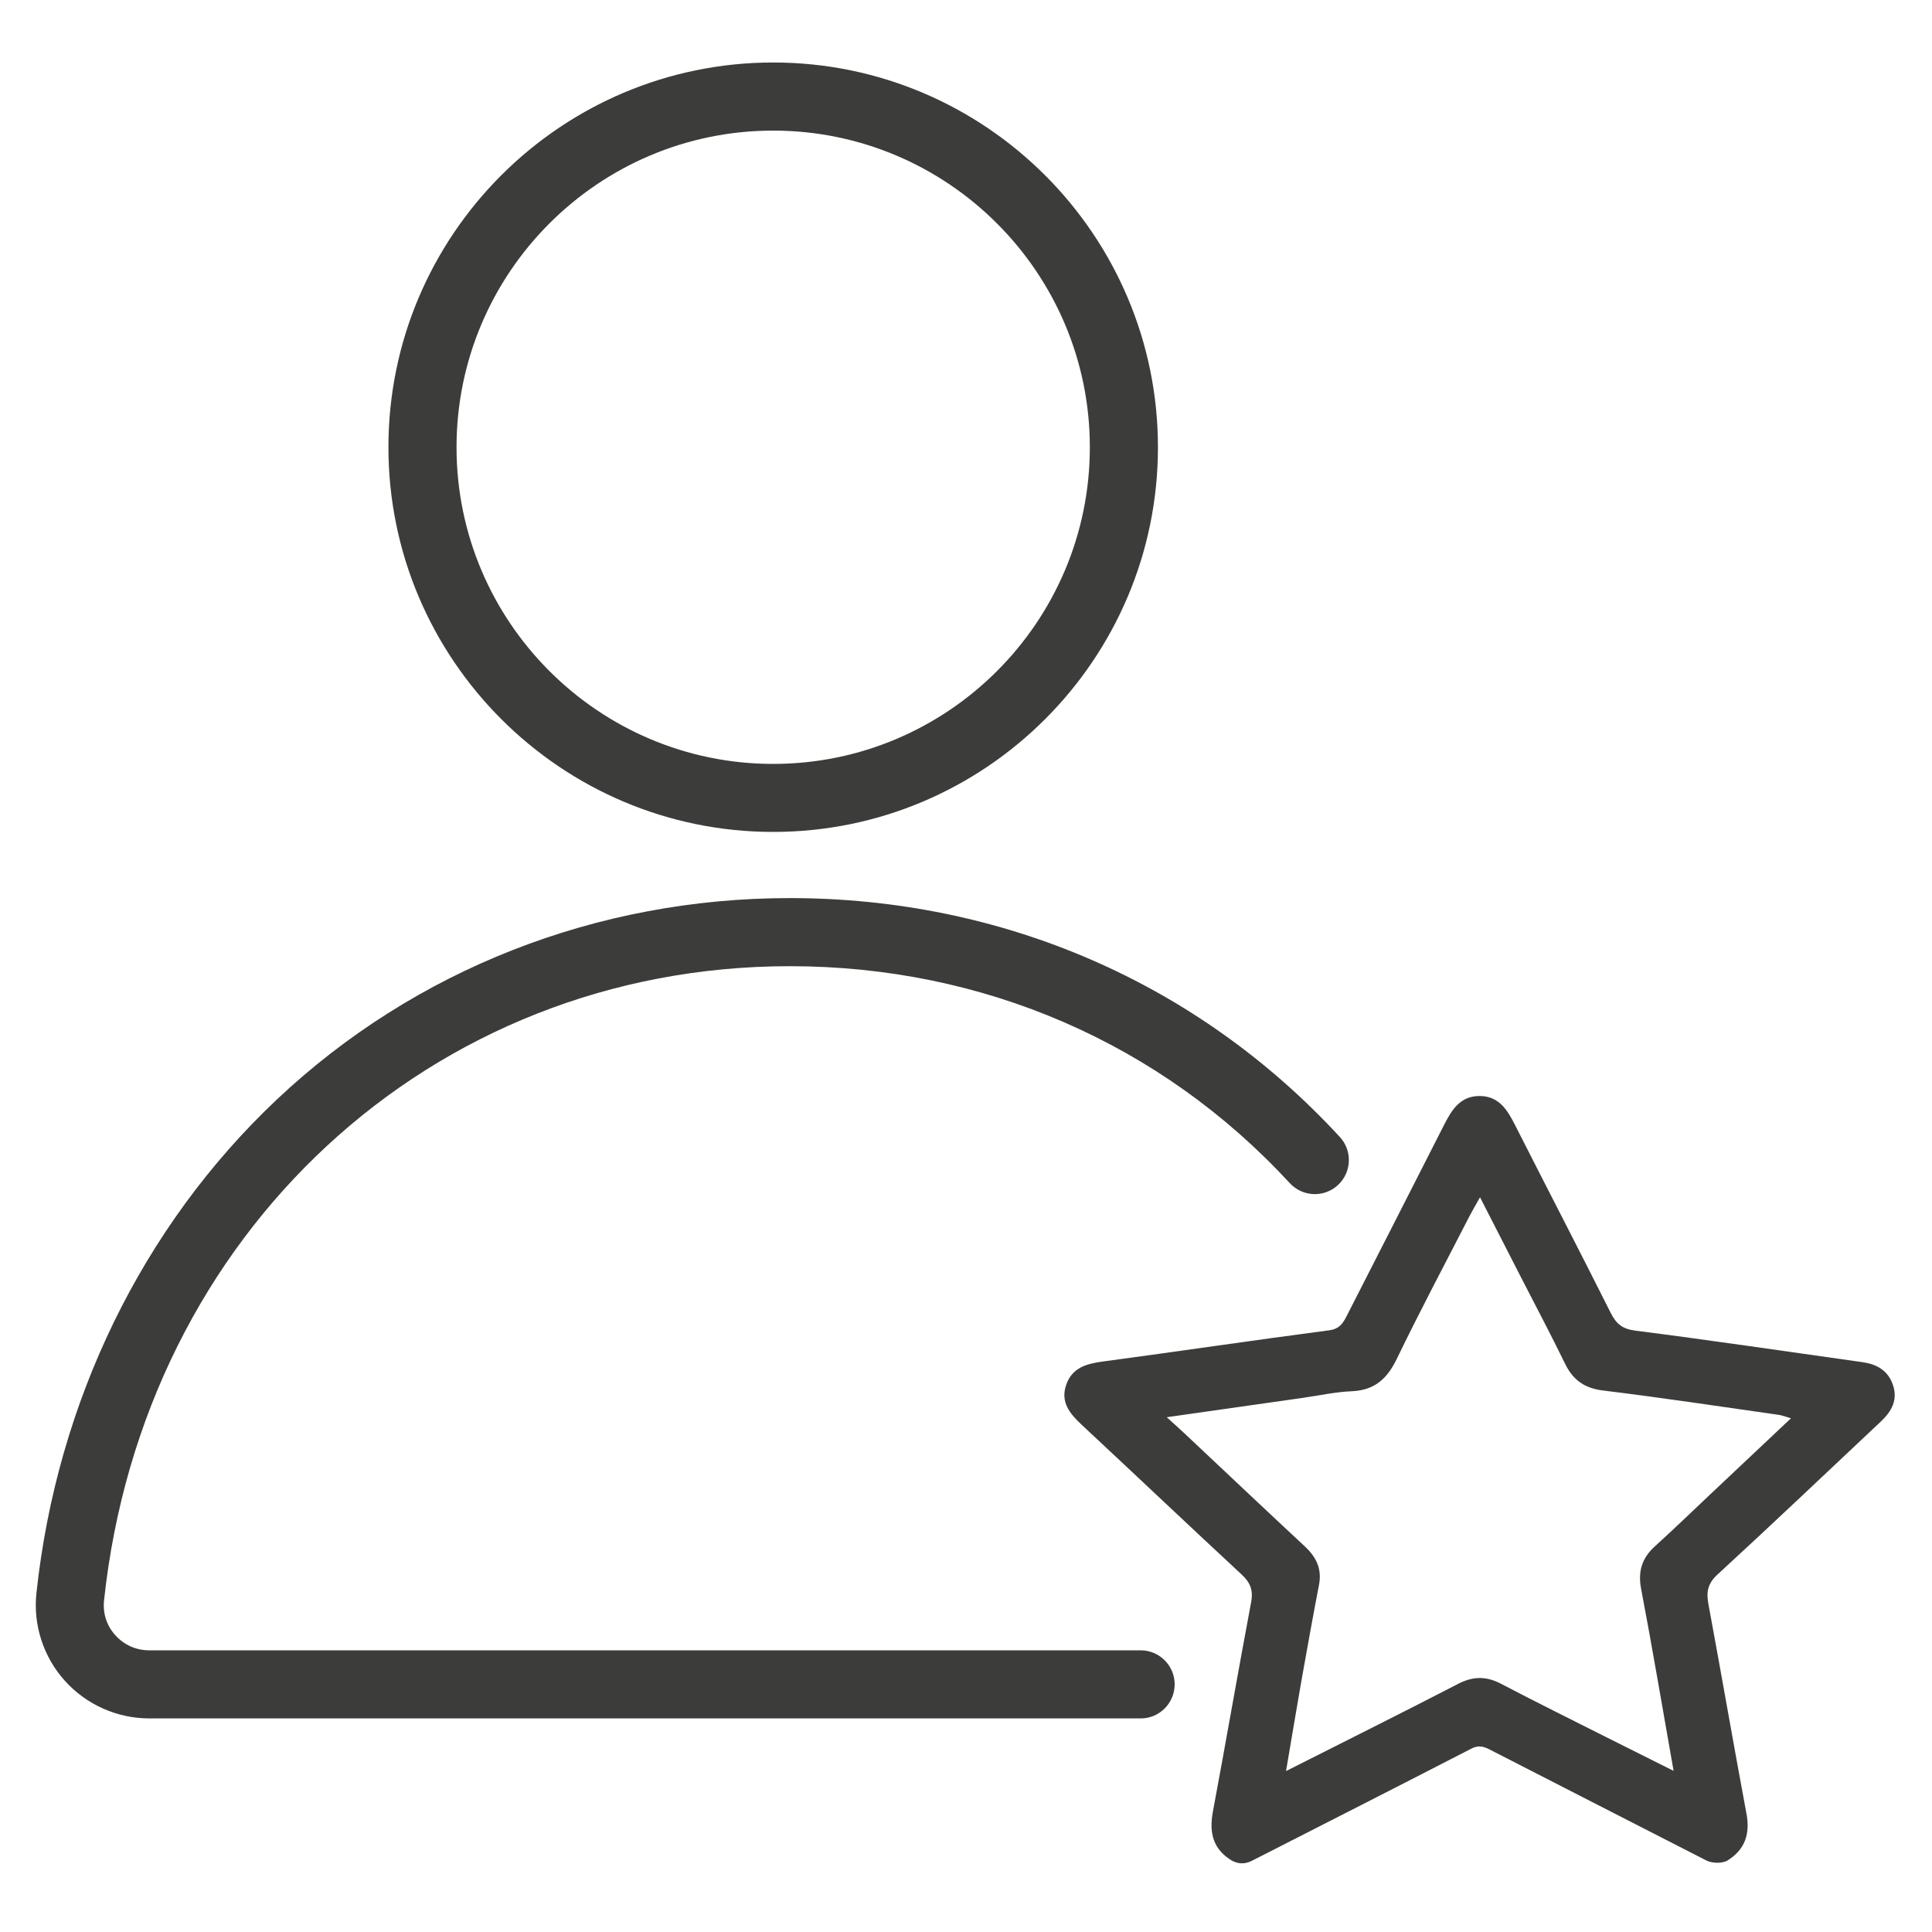 <?xml version="1.0" encoding="utf-8"?>
<!-- Generator: Adobe Illustrator 28.3.0, SVG Export Plug-In . SVG Version: 6.00 Build 0)  -->
<svg version="1.1" id="Слой_1" xmlns="http://www.w3.org/2000/svg" xmlns:xlink="http://www.w3.org/1999/xlink" x="0px" y="0px"
	 viewBox="0 0 200 200" style="enable-background:new 0 0 200 200;" xml:space="preserve">
<style type="text/css">
	.st0{fill:#3C3C3B;}
</style>
<g>
	<path class="st0" d="M180.79,187.73c-1.35-7.23-2.6-14.47-3.94-21.7c-0.23-1.26-0.06-2.12,0.96-3.05
		c5.67-5.21,11.26-10.53,16.88-15.81c1.13-1.06,1.81-2.26,1.25-3.85c-0.52-1.47-1.67-2.1-3.14-2.31c-7.83-1.1-15.65-2.26-23.49-3.26
		c-1.37-0.17-2-0.7-2.58-1.86c-3.26-6.5-6.61-12.95-9.9-19.44c-0.78-1.53-1.64-2.95-3.58-2.99c-2.05-0.05-2.96,1.4-3.77,3.01
		c-3.32,6.55-6.67,13.08-10,19.62c-0.4,0.79-0.74,1.47-1.87,1.62c-7.84,1.03-15.66,2.19-23.49,3.24c-1.68,0.23-3.12,0.64-3.74,2.38
		c-0.63,1.79,0.34,2.98,1.56,4.13c5.54,5.16,11.03,10.37,16.58,15.52c0.9,0.83,1.23,1.62,1,2.86c-1.36,7.22-2.61,14.47-3.96,21.69
		c-0.41,2.18,0,3.91,1.98,5.09c0.51,0.26,1.2,0.45,2.07,0c7.57-3.86,15.15-7.71,22.7-11.6c0.73-0.38,1.26-0.24,1.9,0.09
		c7.5,3.85,15,7.68,22.5,11.52c0.65,0.27,1.53,0.27,2.07,0C180.65,191.48,181.19,189.86,180.79,187.73z M166.22,179.8
		c-3.61-1.82-7.24-3.61-10.82-5.49c-1.55-0.81-2.91-0.8-4.47,0.01c-5.78,2.99-11.61,5.89-17.8,9.02c0.57-3.33,1.06-6.34,1.59-9.33
		c0.59-3.31,1.18-6.63,1.82-9.93c0.33-1.68-0.29-2.91-1.49-4.02c-4.18-3.89-8.33-7.82-12.49-11.73c-0.49-0.46-0.99-0.9-1.78-1.62
		c4.97-0.71,9.51-1.35,14.06-2c1.7-0.24,3.4-0.62,5.1-0.69c2.38-0.1,3.68-1.32,4.67-3.38c2.36-4.88,4.9-9.67,7.38-14.49
		c0.33-0.65,0.7-1.28,1.22-2.21c1.51,2.94,2.87,5.6,4.23,8.26c1.53,2.99,3.11,5.96,4.58,8.98c0.83,1.71,2.04,2.54,3.97,2.77
		c6.07,0.74,12.12,1.66,18.18,2.52c0.33,0.05,0.64,0.18,1.23,0.35c-2.89,2.72-5.62,5.3-8.36,7.88c-1.9,1.79-3.78,3.61-5.72,5.37
		c-1.35,1.22-1.78,2.59-1.43,4.42c1.17,6.13,2.2,12.29,3.36,18.83C170.67,182.03,168.44,180.92,166.22,179.8z"/>
</g>
<g>
	<path class="st0" d="M80.04,86.12c-21.96,0-39.83-17.87-39.83-39.83S58.08,6.47,80.04,6.47s39.83,17.87,39.83,39.83
		S102,86.12,80.04,86.12z M80.04,13.52c-18.08,0-32.78,14.71-32.78,32.78s14.71,32.78,32.78,32.78c18.08,0,32.78-14.71,32.78-32.78
		S98.12,13.52,80.04,13.52z"/>
</g>
<g>
	<path class="st0" d="M118.09,177.89H15.46c-3.33,0-6.52-1.42-8.75-3.9c-2.22-2.47-3.29-5.77-2.94-9.06
		c2.12-19.82,10.96-37.98,24.9-51.12c14.26-13.44,33.11-20.84,53.09-20.84c22.02,0,42.24,8.78,56.94,24.73
		c1.32,1.43,1.23,3.66-0.2,4.98c-1.43,1.32-3.66,1.23-4.98-0.2c-13.35-14.48-31.73-22.46-51.76-22.46
		c-37.07,0-66.93,27.61-70.99,65.66c-0.14,1.33,0.27,2.61,1.17,3.6c0.91,1.01,2.15,1.56,3.51,1.56h102.63
		c1.94,0,3.52,1.58,3.52,3.52S120.03,177.89,118.09,177.89z"/>
</g>
</svg>
